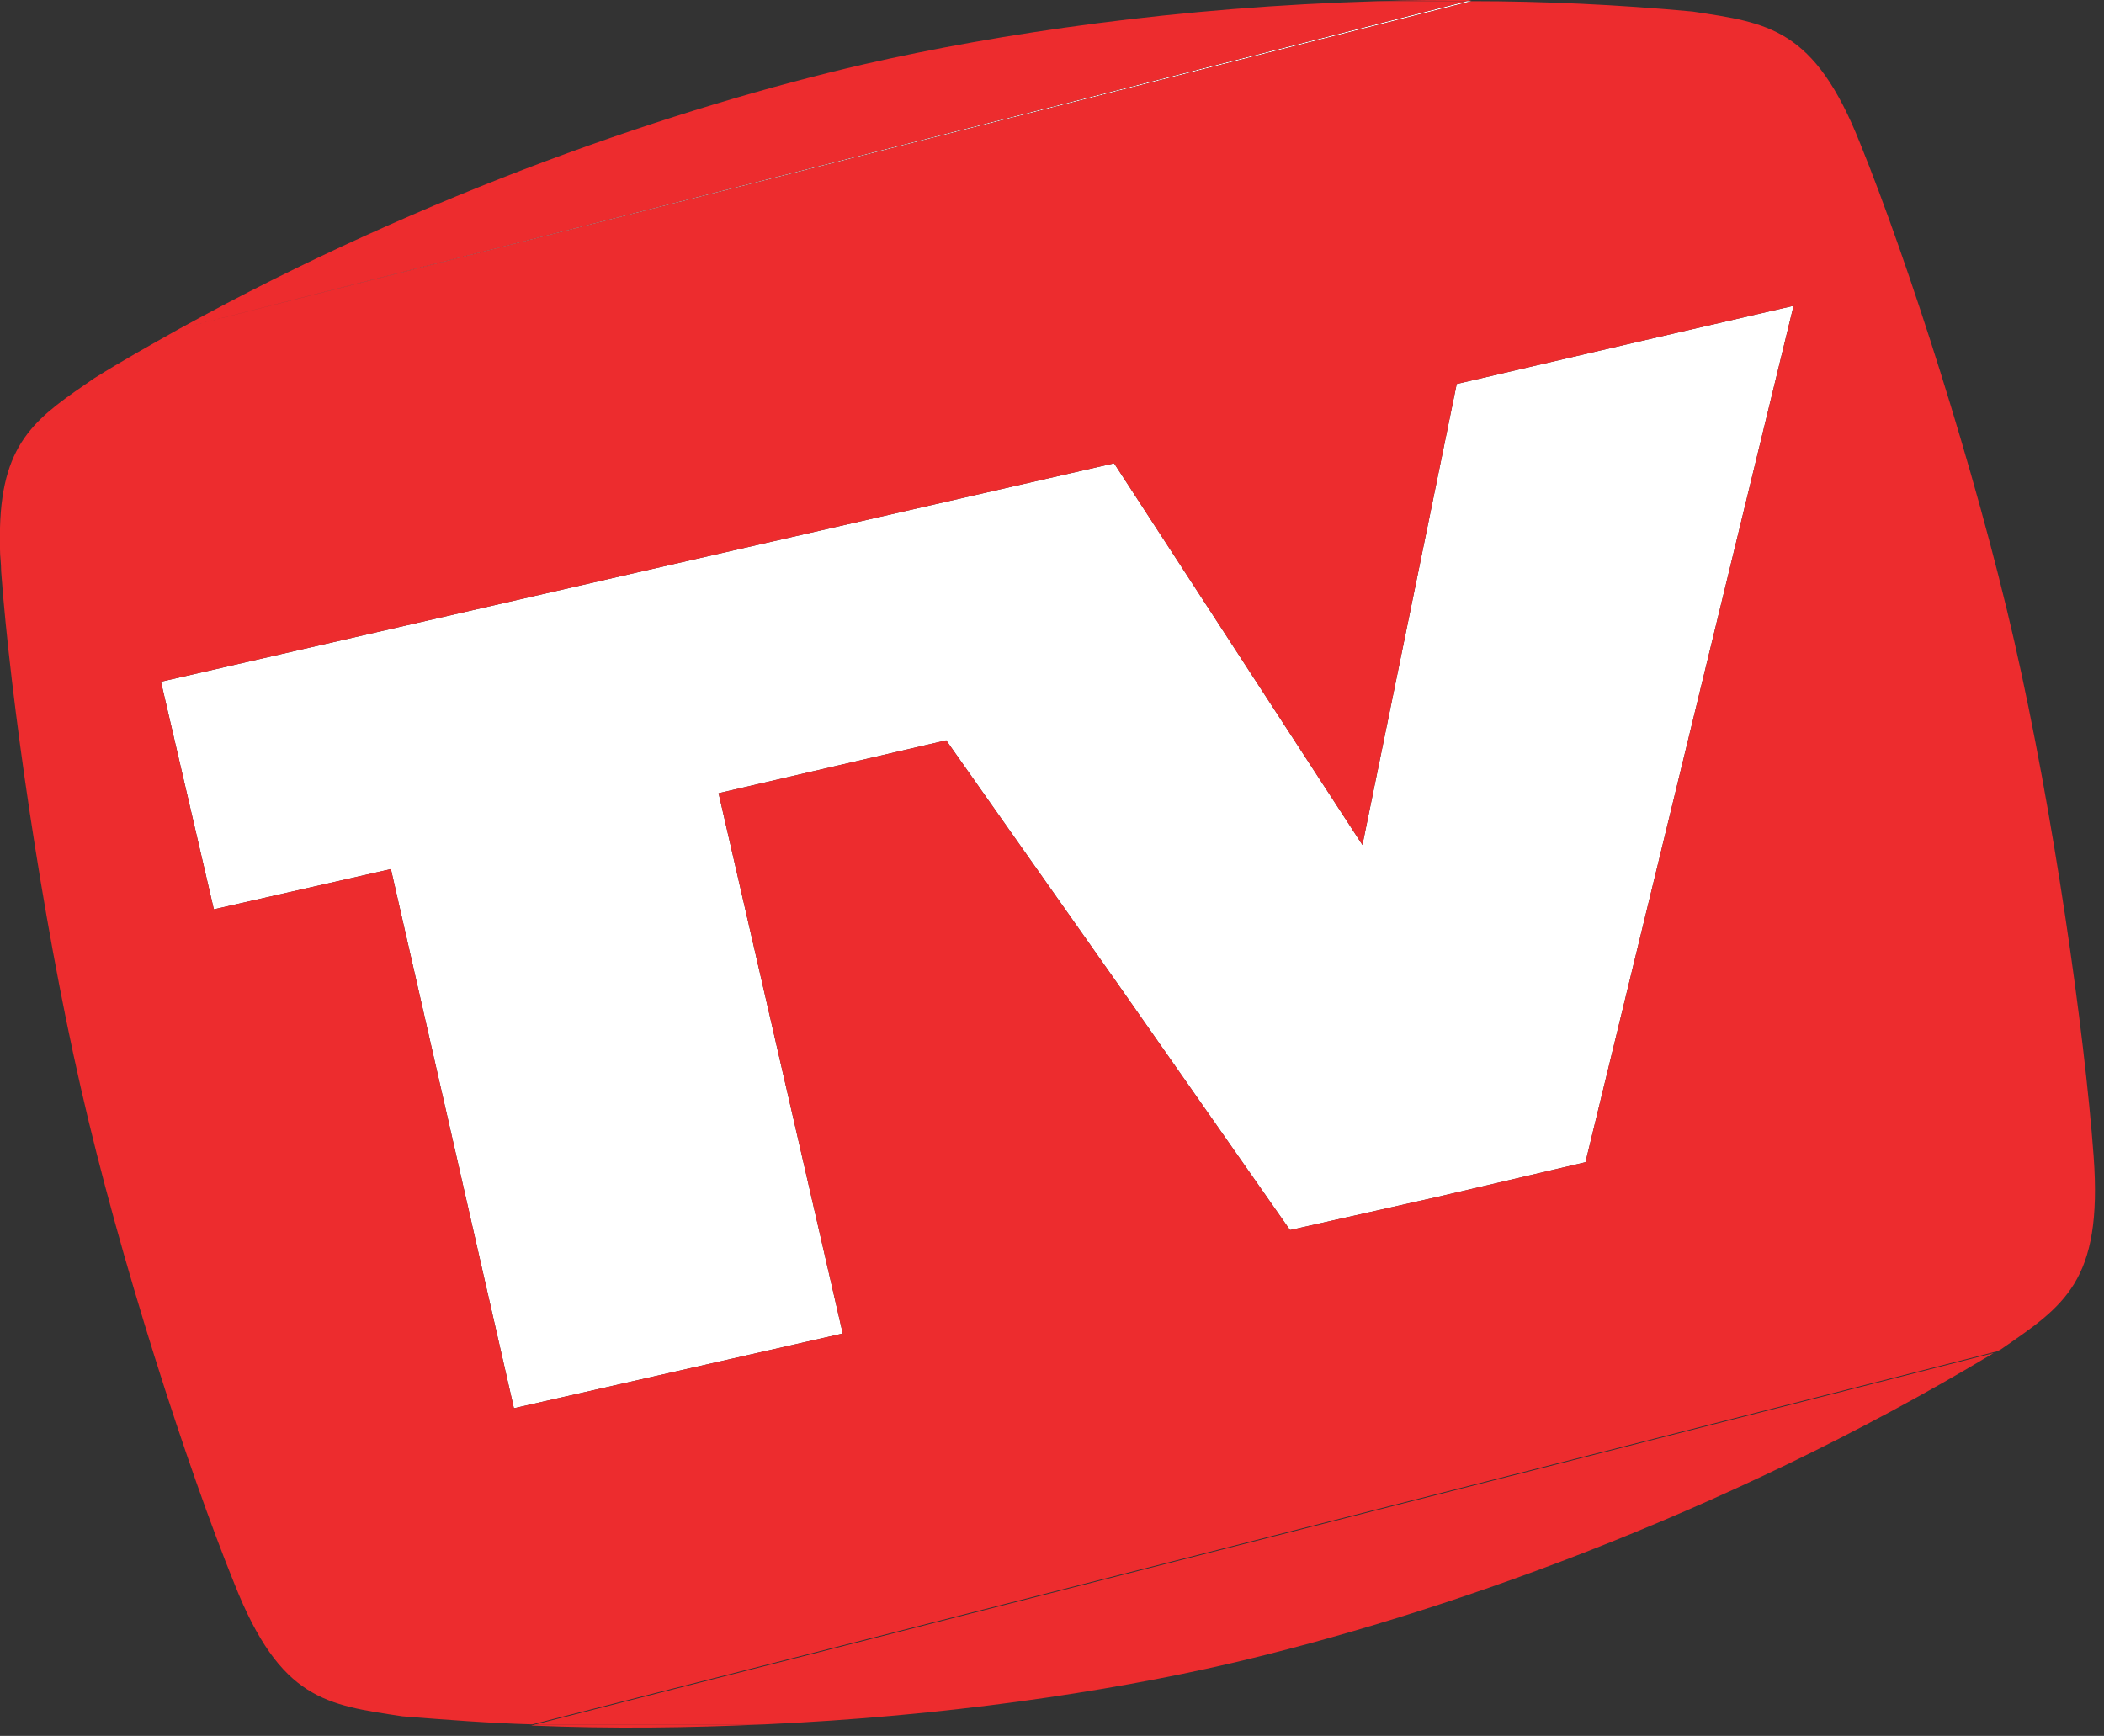 <svg width="183" height="151" viewBox="0 0 183 151" fill="none" xmlns="http://www.w3.org/2000/svg">
<rect x="0" y="0" width="183" height="151" fill="#333333" stroke="none"/>
<path d="M126.7 33.4L118.5 73.5L107.7 56.9L96.9 40.3L55.4 49.8L14 59.3L18.6 79.1L34 75.6L44.7 122.5L73.3 116L62.5 69L72.4 66.7L82.3 64.4L97.3 85.7L112.2 107L125.1 104.1L137.9 101.1L156 26.6L141.3 30L126.7 33.4Z" fill="white"/>
<path d="M128 0C125.3 0 122.6 0 119.9 0.1H127.6L128 0ZM46.2 150.1C53.2 150.4 60 150.3 66.5 150H46.6L46.2 150.1Z" fill="#ED2C2E"/>
<path d="M128 0.1H127.6L15.6 28.6L128 0.1Z" fill="white"/>
<path d="M15.6 28.6L127.6 0.1H119.9C102.5 0.6 86.9 2.9 75.1 5.6C59.1 9.3 37.2 16.7 15.6 28.6ZM182.1 100.6C181.3 89.7 178.6 70.7 175.2 55.8C171.8 40.9 165.9 22.6 161.8 12.5C157.8 2.4 153.8 2 147.2 1C140.7 0.4 134.2 0.1 128 0.1L15.6 28.6C13.1 30 10.6 31.4 8.2 32.9C3.4 36.2 0.2 38.2 0 45.9V47.8C0 48.4 0.1 49 0.1 49.7C0.9 60.6 3.6 79.6 7 94.5C10.4 109.5 16.3 127.7 20.4 137.8C24.4 147.9 28.4 148.3 35 149.3C38.8 149.6 42.6 149.9 46.3 150L173.5 117.6C173.6 117.6 173.8 117.5 174 117.4C179.5 113.6 182.9 111.5 182.1 100.6ZM137.9 101.1L125.1 104.1L112.2 107L97.3 85.7L82.3 64.4L72.4 66.7L62.5 69L73.3 116L44.7 122.5L34 75.6L18.6 79.1L14 59.3L55.4 49.8L96.9 40.3L107.7 56.9L118.5 73.5L126.7 33.4L141.3 30L156 26.6L137.9 101.1ZM66.5 150C82.1 149.3 96.2 147.2 107 144.7C124.6 140.6 149.6 132 173.4 117.7L46.6 150H66.5Z" fill="#ED2C2E"/>
</svg>
